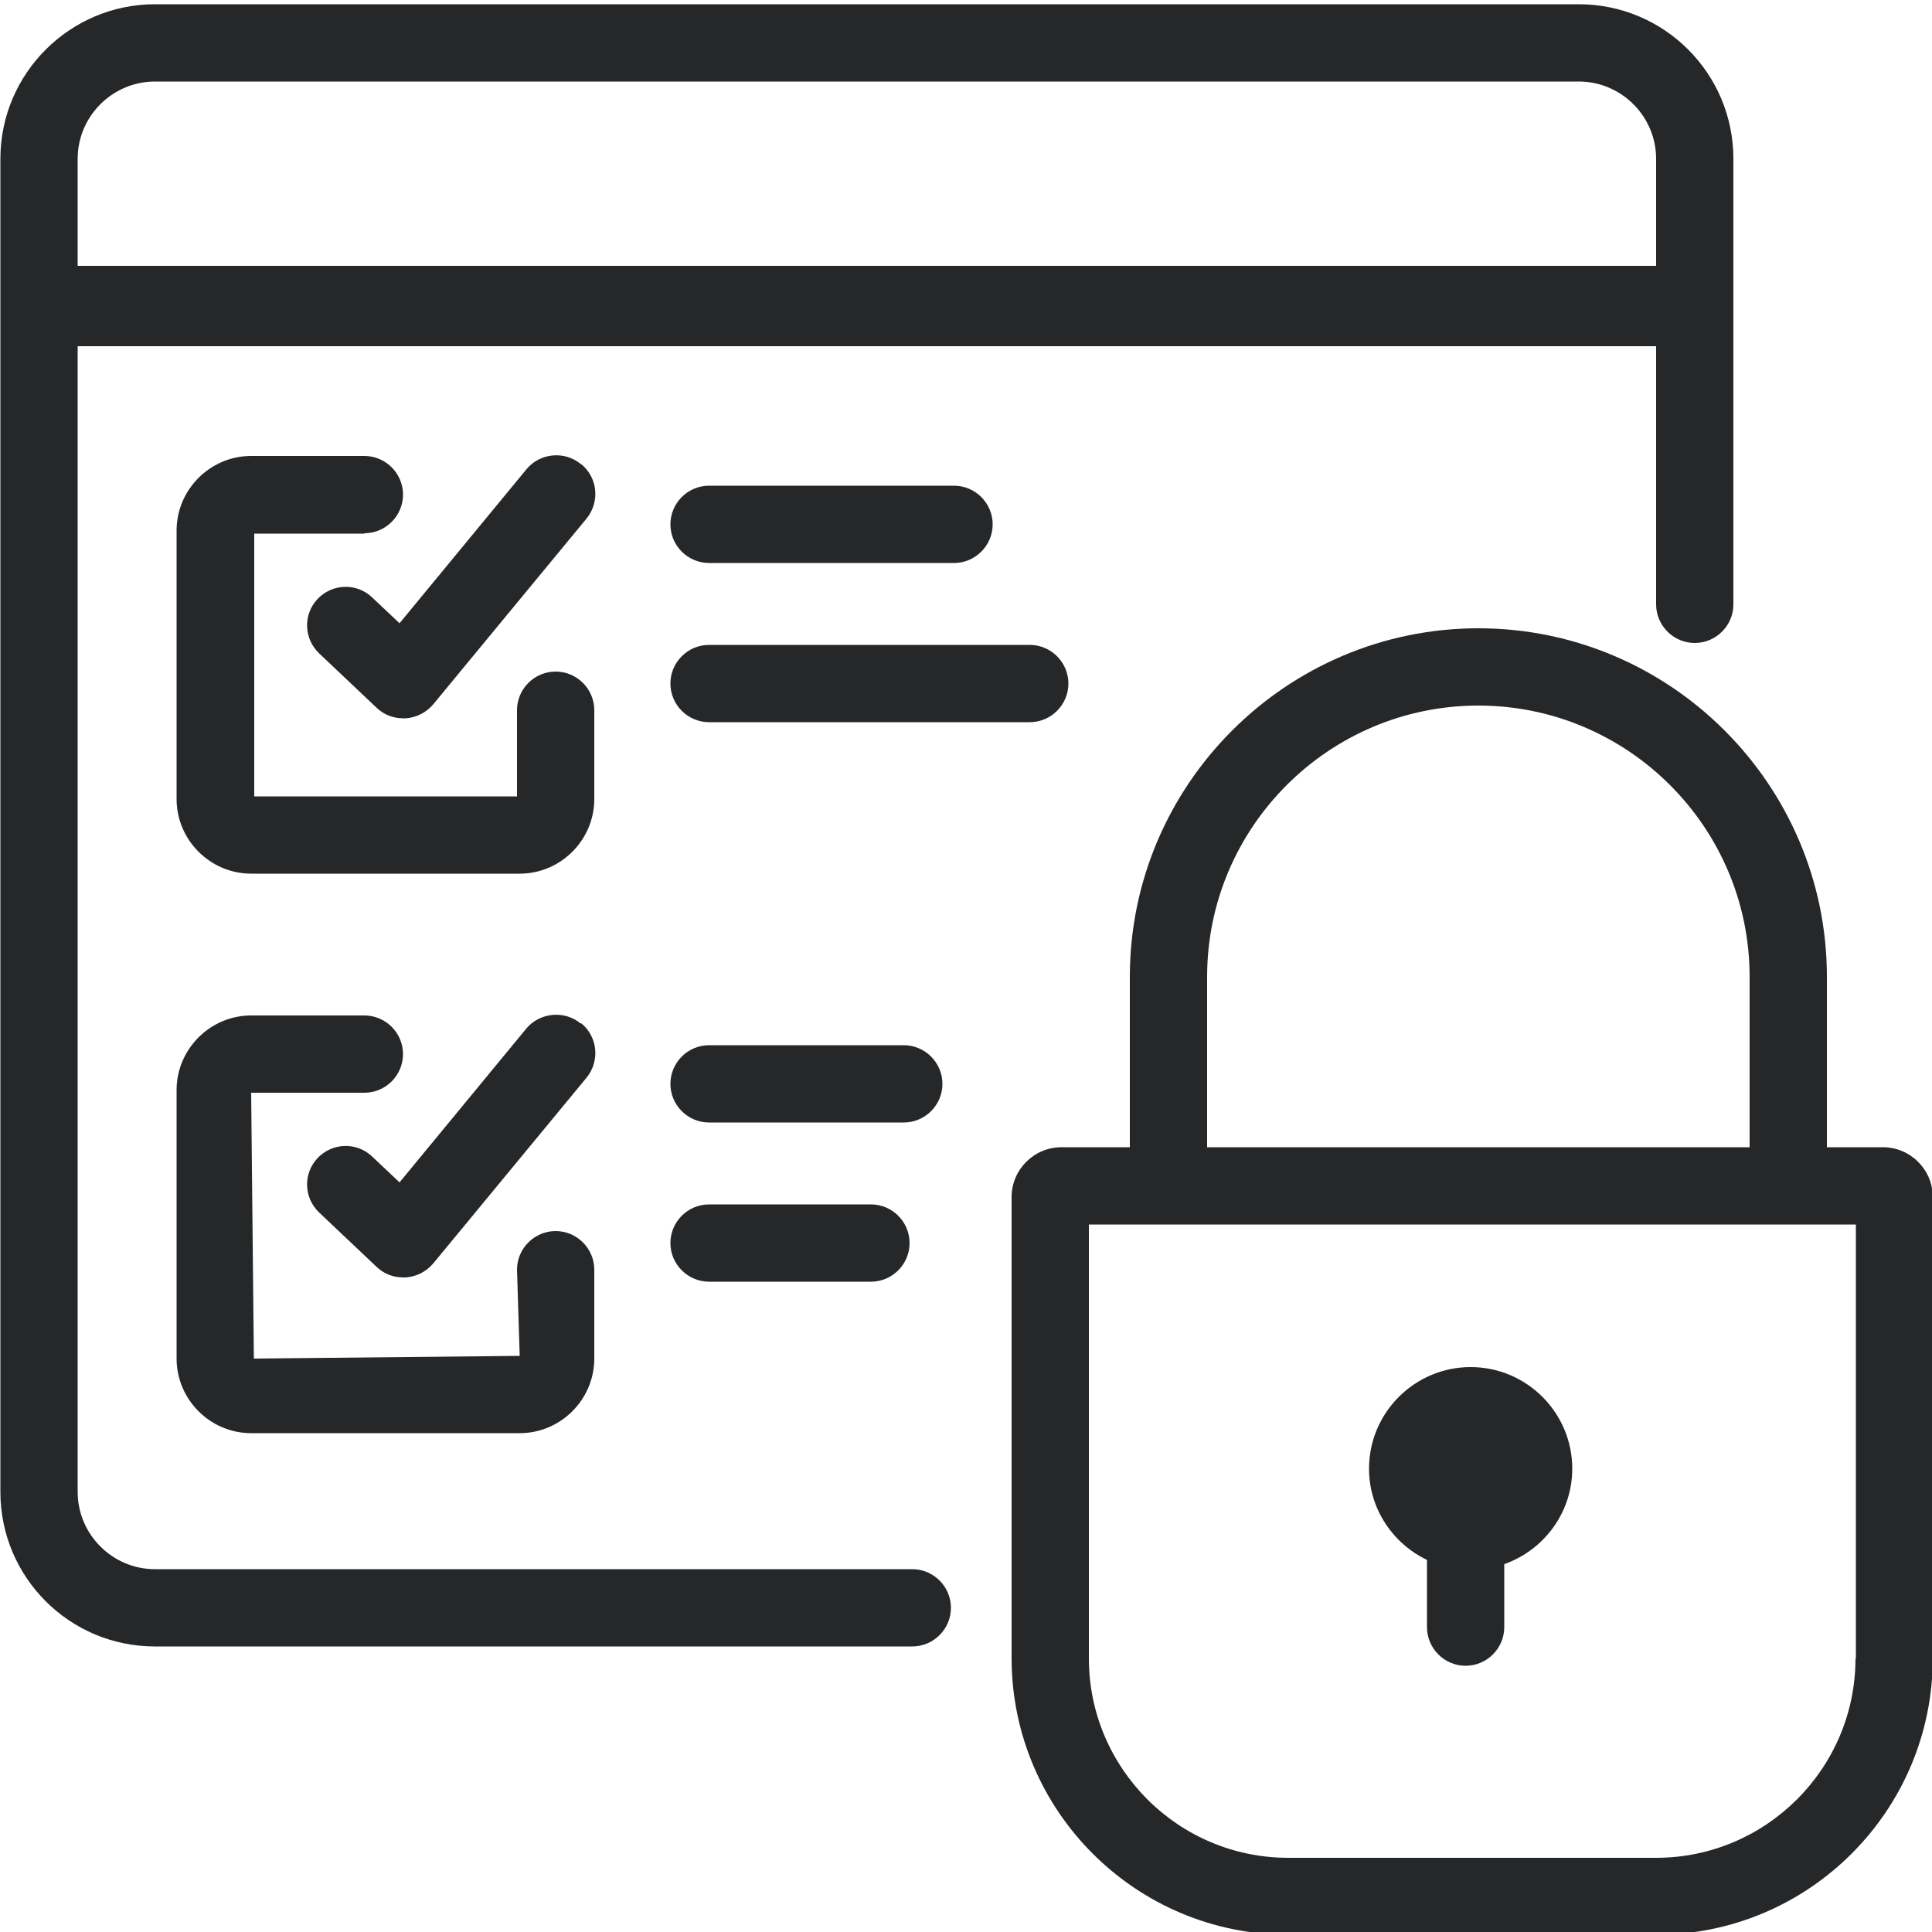 <?xml version="1.0" encoding="UTF-8"?>
<svg id="Layer_1" data-name="Layer 1" xmlns="http://www.w3.org/2000/svg" viewBox="0 0 50 50">
  <defs>
    <style>
      .cls-1 {
        fill: #262728;
        stroke-width: 0px;
      }
    </style>
  </defs>
  <path class="cls-1" d="M23.61,40.61H4.01c-1.1,0-2-.9-2-2V8.96h40.85v6.68c0,.55.45,1,1,1s1-.45,1-1V4.11c0-2.21-1.79-4-4-4H4.01C1.81.11.01,1.9.01,4.11v34.5c0,2.21,1.79,4,4,4h19.6c.55,0,1-.45,1-1s-.45-1-1-1ZM4.01,2.11h36.85c1.1,0,2,.9,2,2v2.77H2.01v-2.77c0-1.1.9-2,2-2Z"/>
  <path class="cls-1" d="M24.39,28.05c0-.55-.45-1-1-1h-5.04c-.55,0-1,.45-1,1s.45,1,1,1h5.04c.55,0,1-.45,1-1Z"/>
  <path class="cls-1" d="M15.03,26.49c-.42-.35-1.06-.29-1.41.13l-3.28,3.98-.71-.67c-.4-.38-1.03-.36-1.41.04-.38.4-.36,1.03.04,1.41l1.49,1.41c.19.18.43.27.69.27.02,0,.04,0,.06,0,.28-.02.53-.15.71-.36l3.97-4.81c.35-.43.29-1.06-.14-1.41Z"/>
  <path class="cls-1" d="M22.54,31.17h-4.19c-.55,0-1,.45-1,1s.45,1,1,1h4.19c.55,0,1-.45,1-1s-.45-1-1-1Z"/>
  <path class="cls-1" d="M4.57,35.16c0,1.06.87,1.93,1.93,1.93h6.95c1.06,0,1.93-.87,1.93-1.93v-2.3c0-.55-.45-1-1-1s-1,.45-1,1l.07,2.23-6.88.07-.07-6.88h2.93c.55,0,1-.45,1-1s-.45-1-1-1h-2.93c-1.06,0-1.93.87-1.93,1.93v6.95Z"/>
  <path class="cls-1" d="M18.35,14.57h6.34c.55,0,1-.45,1-1s-.45-1-1-1h-6.34c-.55,0-1,.45-1,1s.45,1,1,1Z"/>
  <path class="cls-1" d="M15.03,12.01c-.42-.35-1.06-.29-1.41.14l-3.28,3.98-.71-.67c-.4-.38-1.03-.36-1.41.04-.38.4-.36,1.03.04,1.41l1.49,1.41c.19.18.43.27.69.27.02,0,.04,0,.06,0,.28-.02.53-.15.71-.36l3.97-4.81c.35-.43.29-1.06-.14-1.41Z"/>
  <path class="cls-1" d="M27.65,17.69c0-.55-.45-1-1-1h-8.3c-.55,0-1,.45-1,1s.45,1,1,1h8.3c.55,0,1-.45,1-1Z"/>
  <path class="cls-1" d="M9.43,13.8c.55,0,1-.45,1-1s-.45-1-1-1h-2.93c-1.06,0-1.93.87-1.93,1.93v6.95c0,1.06.87,1.93,1.93,1.93h6.95c1.06,0,1.93-.87,1.93-1.93v-2.3c0-.55-.45-1-1-1s-1,.45-1,1v2.23h-6.8v-6.8h2.86Z"/>
  <path class="cls-1" d="M48.73,29.69h-1.45v-4.41c0-4.97-4.05-9.02-9.02-9.02s-9.02,4.05-9.02,9.02v4.41h-1.77c-.71,0-1.29.58-1.29,1.29v11.93c0,3.95,3.21,7.16,7.16,7.16h9.52c3.95,0,7.16-3.21,7.16-7.16v-11.93c0-.71-.58-1.29-1.29-1.29ZM31.24,25.28c0-3.87,3.15-7.02,7.02-7.02s7.02,3.15,7.02,7.02v4.41h-14.04v-4.41ZM48.02,42.92c0,2.85-2.32,5.16-5.16,5.16h-9.52c-2.85,0-5.16-2.32-5.16-5.16v-11.23h19.85v11.23Z"/>
  <path class="cls-1" d="M36.93,40.37v1.74c0,.55.45,1,1,1s1-.45,1-1v-1.63c1.02-.36,1.76-1.33,1.76-2.47,0-1.45-1.18-2.63-2.63-2.63s-2.63,1.18-2.63,2.63c0,1.04.62,1.94,1.5,2.36Z"/>
</svg>